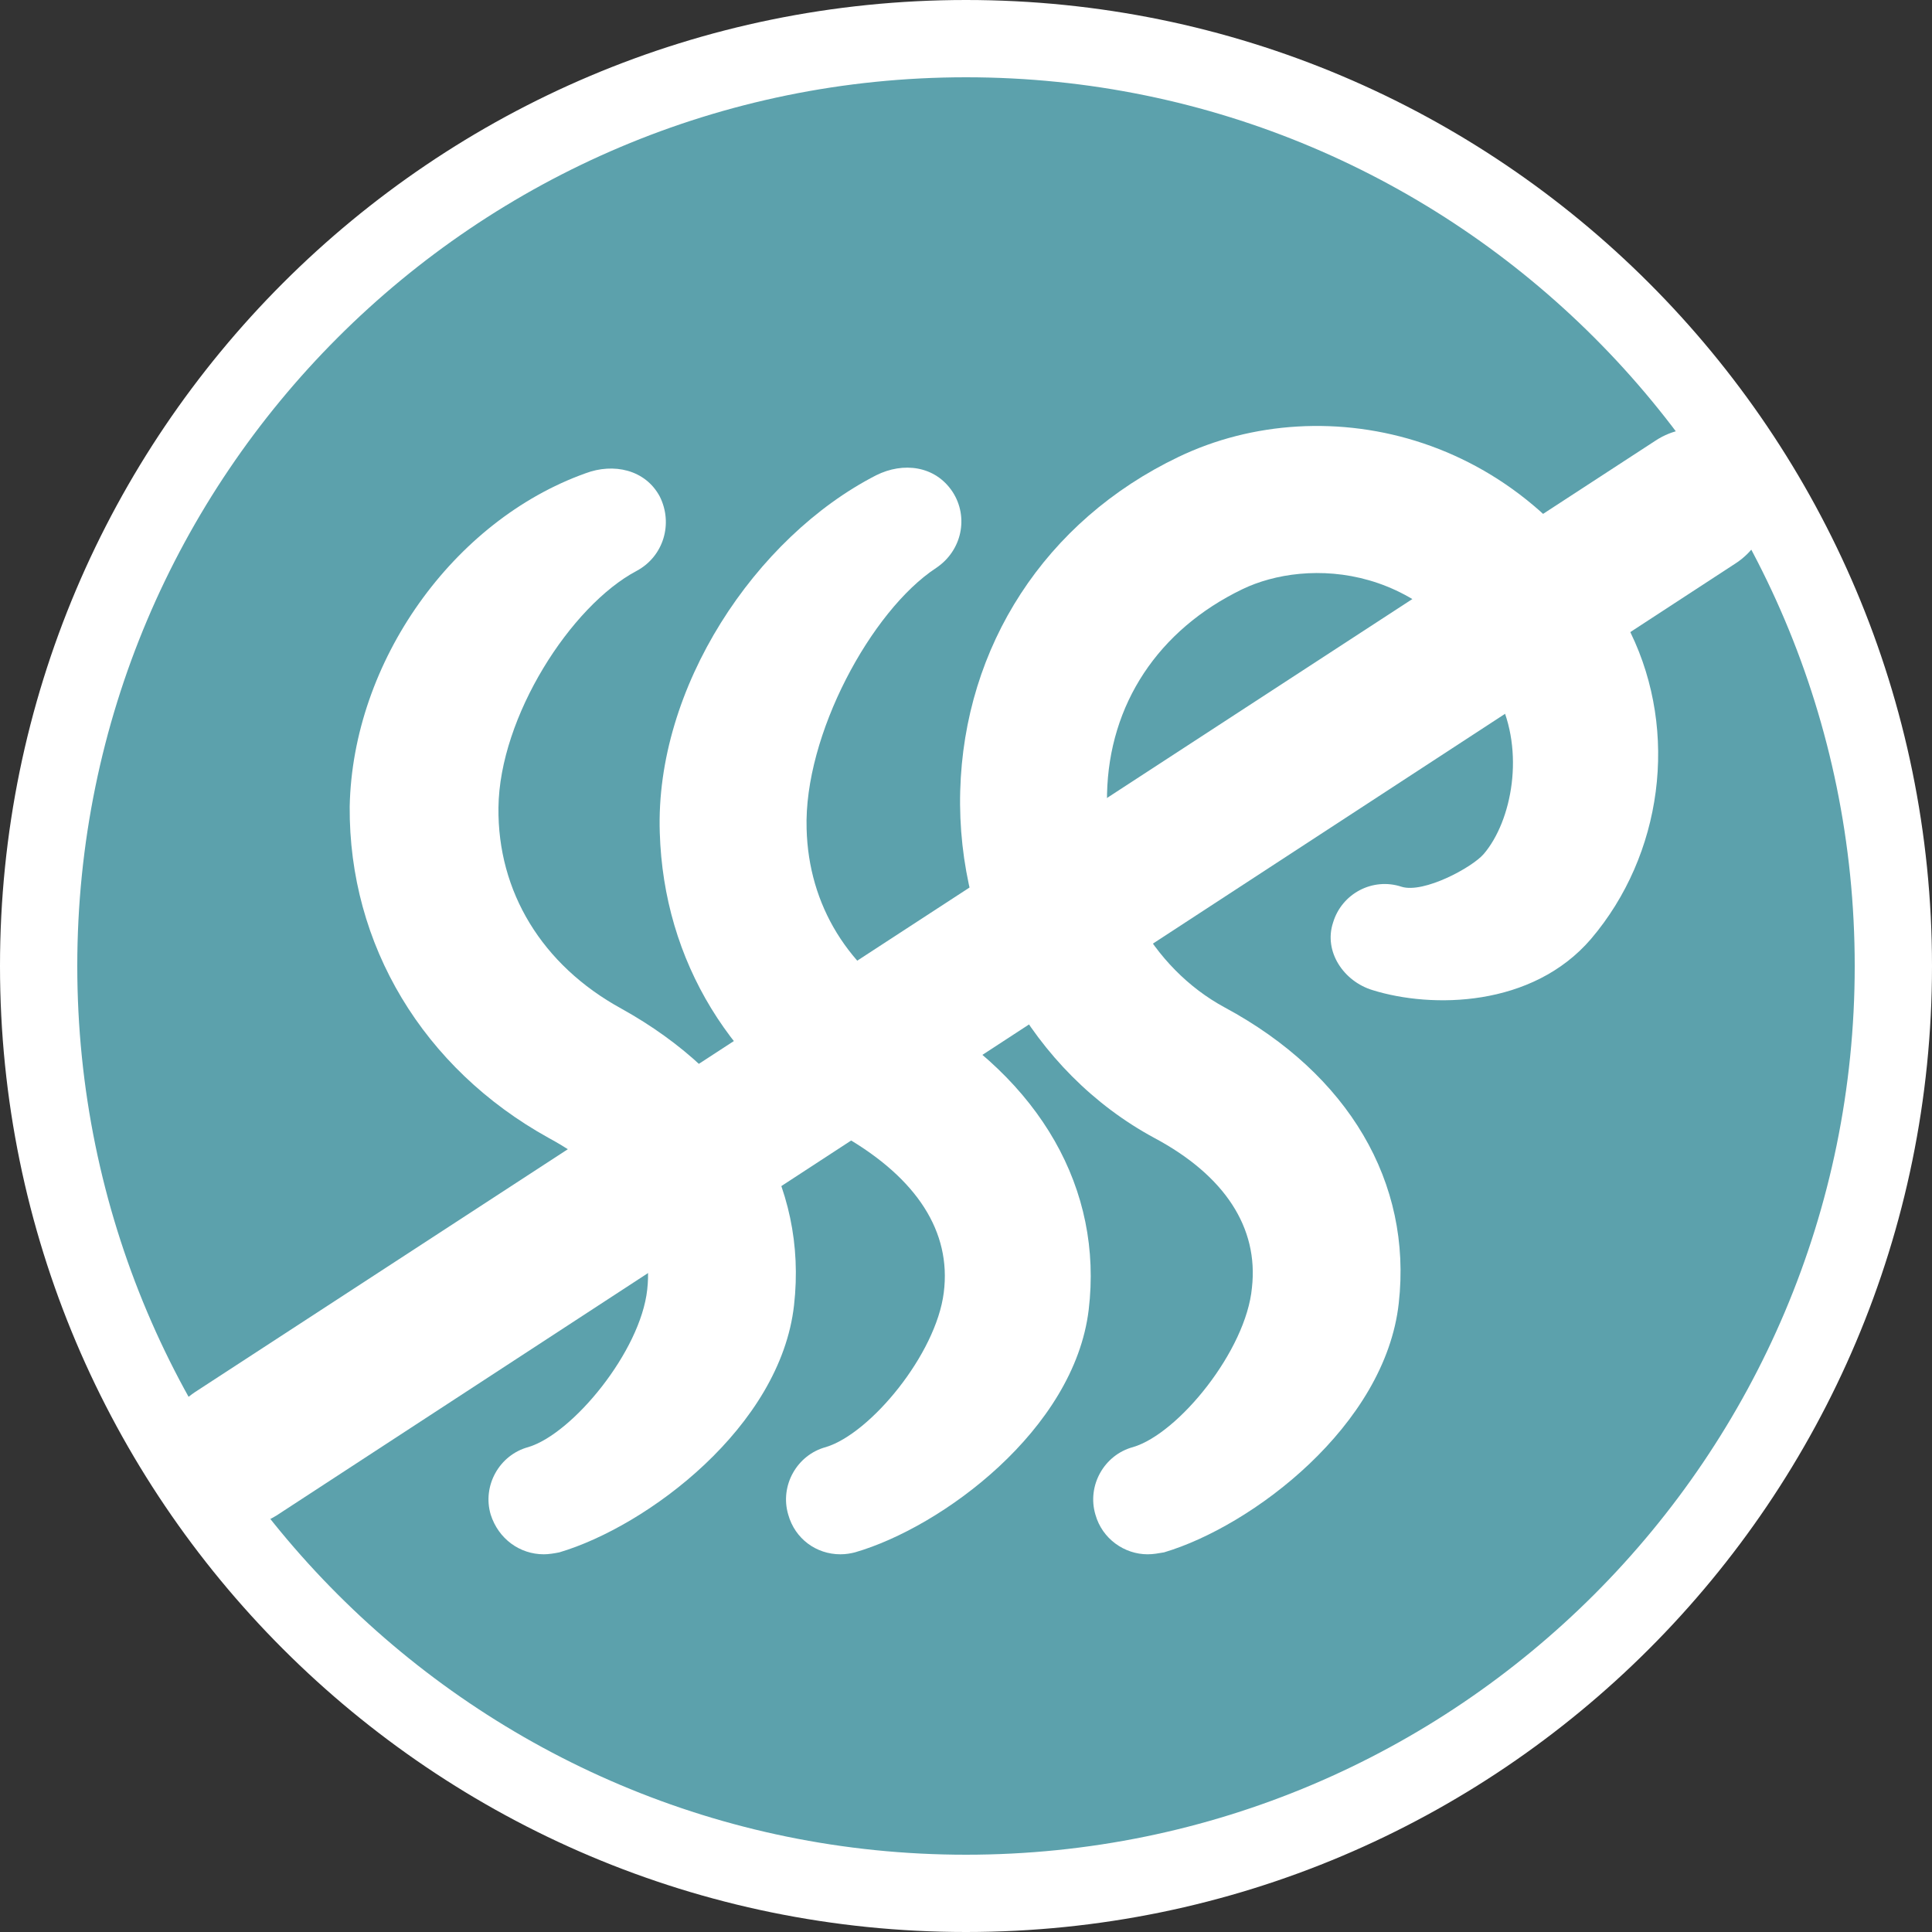<?xml version="1.0" encoding="UTF-8"?> <!-- Generator: Adobe Illustrator 25.2.3, SVG Export Plug-In . SVG Version: 6.00 Build 0) --> <svg xmlns="http://www.w3.org/2000/svg" xmlns:xlink="http://www.w3.org/1999/xlink" version="1.1" id="Capa_1" x="0px" y="0px" viewBox="0 0 200 200" style="enable-background:new 0 0 200 200;" xml:space="preserve"><rect x="0" y="0" width="200" height="200" fill="#333333" stroke="none"/> <style type="text/css"> .st0{fill:#5CA1AC;stroke:#FFFFFF;stroke-width:8;stroke-miterlimit:10;} .st1{fill:#FFFFFF;} </style> <g> <path class="st0" d="M196,100c0,53-43,96-96,96c-53,0-96-43-96-96C4,47,47,4,100,4C153,4,196,47,196,100z"></path> <g> <g> <path class="st1" d="M118.8,160.9c-2.4,0-4.7-1.6-5.4-4.1c-0.9-3,0.9-6.2,3.9-7c4.7-1.4,11.7-10,12.3-16.5 c0.7-6.2-2.8-11.6-10.1-15.5c-12.6-6.8-20.5-20.9-20.1-35.9c0.4-15,8.8-28,22.6-34.6c15.2-7.3,36.8-2.5,46.8,18.2 c5,10.3,3.3,23-4.1,31.7c-6.1,7.1-16.5,7.2-22.6,5.3c-3-0.9-5.1-4-4.1-7c0.9-3,4.1-4.7,7.1-3.7c2.3,0.7,7.3-2,8.5-3.4 c2.9-3.4,4.3-10.6,1.5-16.2C148.2,58,135.2,57.8,128.6,61c-8.7,4.2-13.8,11.9-14,21.2c-0.2,9.3,4.6,18,12.2,22.1 c12.8,6.9,19.4,18.1,18,30.6c-1.4,12.7-15.2,23.1-24.3,25.8C119.9,160.8,119.4,160.9,118.8,160.9z"></path> </g> <g> <path class="st1" d="M24.4,158.1c-2.5,0-4.9-1.2-6.4-3.5c-2.3-3.5-1.3-8.2,2.2-10.5l151.2-98.5c3.5-2.3,8.2-1.3,10.5,2.2 c2.3,3.5,1.3,8.2-2.2,10.5L28.6,156.9C27.3,157.7,25.9,158.1,24.4,158.1z"></path> </g> <g> <path class="st1" d="M87,160.9c-2.5,0-4.7-1.6-5.4-4.1c-0.9-3,0.9-6.2,3.9-7c4.6-1.4,11.4-9.6,12.2-16 c0.8-6.3-2.8-11.8-10.2-16.1c-11.8-6.8-18.8-18.2-19.2-31.5c-0.5-15,9.9-30.6,22.4-37c2.8-1.4,6.1-1,7.9,1.7 c1.7,2.6,1,6.1-1.7,7.9c-6.7,4.4-13.7,17.3-13.4,27c0.2,7.9,4.3,14.6,11.5,18.7c12.7,7.3,19.2,18.6,17.7,31.1 c-1.5,12.4-15.2,22.5-24.2,25.1C88.1,160.8,87.6,160.9,87,160.9z"></path> </g> <g> <path class="st1" d="M56.3,160.9c-2.5,0-4.7-1.6-5.5-4.1c-0.9-3,0.9-6.2,3.9-7c4.6-1.4,11.6-9.9,12.3-16.3 c0.7-6.2-2.8-11.7-10.2-15.7c-13-7.2-20.7-20-20.6-34.3C36.5,68.5,46.9,53.9,60.6,49c2.9-1.1,6.2-0.4,7.7,2.4 c1.4,2.8,0.4,6.2-2.4,7.7c-6.8,3.6-14.2,15.1-14.3,24.5c-0.1,8.7,4.5,16.3,12.7,20.8c12.8,7.1,19.3,18.3,17.9,30.7 C80.8,147.7,67,158,57.9,160.7C57.4,160.8,56.8,160.9,56.3,160.9z"></path> </g> </g> </g> </svg> 